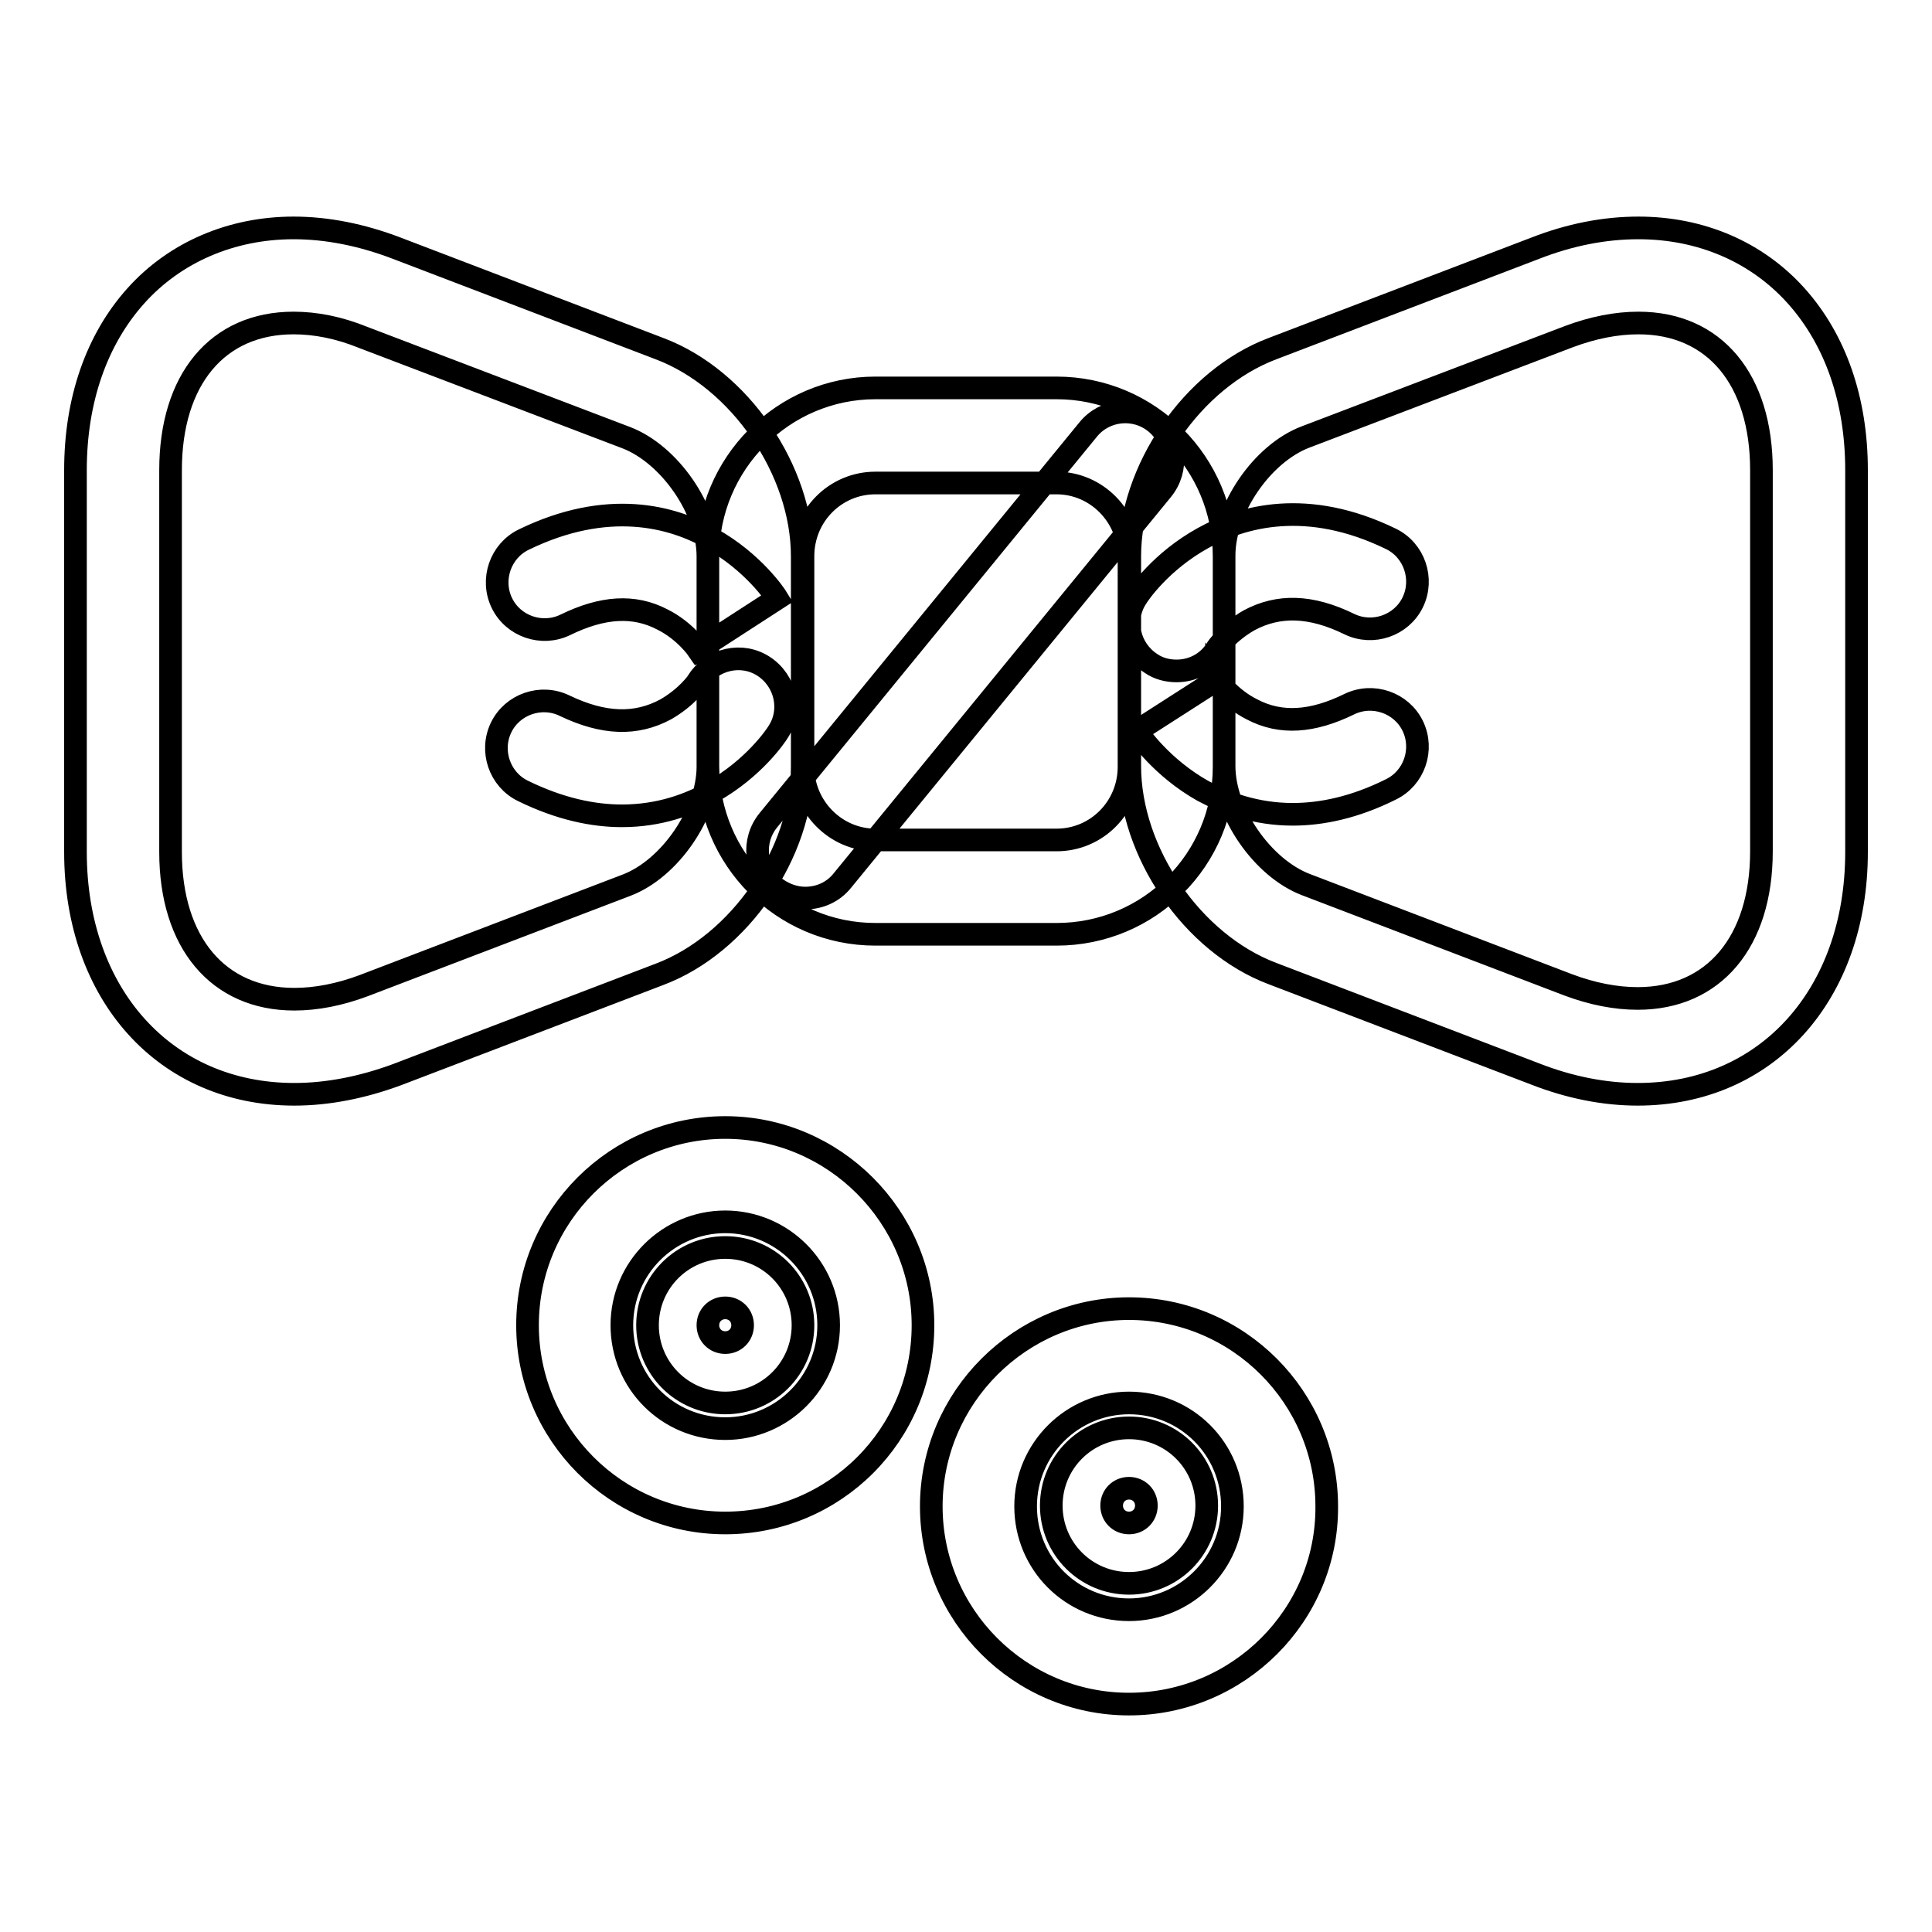 <?xml version="1.0" encoding="utf-8"?>
<!-- Svg Vector Icons : http://www.onlinewebfonts.com/icon -->
<!DOCTYPE svg PUBLIC "-//W3C//DTD SVG 1.1//EN" "http://www.w3.org/Graphics/SVG/1.1/DTD/svg11.dtd">
<svg version="1.1" xmlns="http://www.w3.org/2000/svg" xmlns:xlink="http://www.w3.org/1999/xlink" x="0px" y="0px" viewBox="0 0 256 256" enable-background="new 0 0 256 256" xml:space="preserve">
<g> <path stroke-width="3" fill-opacity="0" stroke="#000000"  d="M140,123.8h-24c-12.3,0-22.2-10-22.2-22.3V73.7c0-12.3,10-22.3,22.2-22.3h24c12.3,0,22.2,10,22.2,22.3v27.9 C162.2,113.9,152.3,123.8,140,123.8z M116,64c-5.3,0-9.6,4.3-9.6,9.7v27.9c0,5.3,4.3,9.7,9.6,9.7h24c5.3,0,9.6-4.3,9.6-9.7V73.7 c0-5.3-4.3-9.7-9.6-9.7H116z M217,145c-4.4,0-9-0.9-13.6-2.7l-34.8-13.3c-10.6-4-18.9-16.1-18.9-27.5V73.7 c0-11.4,8.3-23.5,18.9-27.5l34.8-13.3c4.6-1.8,9.2-2.7,13.7-2.7c8.3,0,15.7,3.2,20.9,9c5.2,5.8,8,13.8,8,23.1v50.6 C246,131.8,234.1,145,217,145z M217.1,42.8c-2.9,0-6,0.6-9.2,1.8L173,57.9c-5.8,2.2-10.8,9.6-10.8,15.7v27.9 c0,6.2,5.1,13.5,10.8,15.7l34.8,13.3c3.2,1.2,6.3,1.8,9.2,1.8c10.1,0,16.4-7.5,16.4-19.5V62.3C233.4,50.3,227.2,42.8,217.1,42.8z  M39,145L39,145c-17.1,0-29-13.2-29-32.1V62.3c0-9.3,2.8-17.3,8-23.1c5.2-5.8,12.7-9,20.9-9c4.4,0,9,0.9,13.7,2.7l34.8,13.3 c10.6,4,18.9,16.1,18.9,27.5v27.9c0,11.4-8.3,23.5-18.9,27.5l-34.8,13.3C48,144.1,43.4,145,39,145z M38.9,42.8 c-10.1,0-16.3,7.5-16.3,19.5v50.6c0,12,6.3,19.5,16.4,19.5c2.9,0,6-0.6,9.2-1.8L83,117.3c5.8-2.2,10.8-9.6,10.8-15.7V73.7 c0-6.2-5.1-13.5-10.8-15.7L48.1,44.7C44.9,43.4,41.8,42.8,38.9,42.8z M155.9,88.9c-1.2,0-2.4-0.3-3.4-1c-2.9-1.9-3.8-5.8-1.9-8.7 c0.3-0.5,3.2-4.8,8.8-7.9c5.2-2.9,13.8-5.3,24.9,0.1c3.1,1.5,4.4,5.3,2.9,8.4c-1.5,3.1-5.3,4.4-8.4,2.9c-5.1-2.5-9.4-2.6-13.3-0.5 c-2.8,1.6-4.3,3.7-4.3,3.8C160,87.9,158,88.9,155.9,88.9z M92.5,86.1c0,0-1.7-2.5-4.7-4c-3.8-2-8-1.7-12.9,0.7 c-3.1,1.5-6.9,0.2-8.4-2.9c-1.5-3.1-0.2-6.9,2.9-8.4c11.1-5.4,19.7-3.1,24.9-0.1c5.5,3.1,8.4,7.4,8.7,7.9L92.5,86.1L92.5,86.1z  M171.3,107.9c-4.9,0-8.9-1.5-11.9-3.1c-5.5-3.1-8.4-7.4-8.8-7.9l10.6-6.8l0-0.1c0,0,1.7,2.5,4.7,4c3.8,2,8,1.7,12.9-0.7 c3.1-1.5,6.9-0.2,8.4,2.9s0.2,6.9-2.9,8.4C179.5,107,175.1,107.9,171.3,107.9z M82.4,108.1c-3.8,0-8.2-0.9-13.1-3.3 c-3.1-1.5-4.4-5.3-2.9-8.4c1.5-3.1,5.3-4.4,8.4-2.9C80,96,84.3,96.1,88.2,94c2.8-1.6,4.3-3.7,4.3-3.8c1.9-2.9,5.8-3.8,8.7-1.9 c2.9,1.9,3.8,5.8,1.9,8.7c-0.3,0.5-3.2,4.8-8.7,7.9C91.4,106.6,87.4,108.1,82.4,108.1z M106.7,119c-1.4,0-2.8-0.5-4-1.4 c-2.7-2.2-3.1-6.2-0.9-8.9l42.4-51.8c2.2-2.7,6.2-3.1,8.9-0.9c2.7,2.2,3.1,6.2,0.9,8.9l-42.4,51.8C110.4,118.2,108.6,119,106.7,119 z M96.1,201.8c-14.5,0-26.2-11.8-26.2-26.2c0-14.5,11.8-26.2,26.2-26.2s26.2,11.8,26.2,26.2C122.3,190.1,110.6,201.8,96.1,201.8z  M96.1,161.9c-7.5,0-13.7,6.1-13.7,13.7s6.1,13.7,13.7,13.7c7.5,0,13.7-6.1,13.7-13.7S103.6,161.9,96.1,161.9z M149.6,225.8 c-14.5,0-26.2-11.8-26.2-26.2s11.8-26.2,26.2-26.2c14.5,0,26.2,11.8,26.2,26.2C175.9,214,164.1,225.8,149.6,225.8z M149.6,185.9 c-7.5,0-13.7,6.1-13.7,13.7s6.1,13.7,13.7,13.7c7.5,0,13.7-6.1,13.7-13.7C163.3,192,157.2,185.9,149.6,185.9z M96.1,185.9 c-5.7,0-10.3-4.6-10.3-10.3s4.6-10.3,10.3-10.3c5.7,0,10.3,4.6,10.3,10.3S101.8,185.9,96.1,185.9z M96.1,173.3 c-1.3,0-2.3,1-2.3,2.3c0,1.3,1,2.3,2.3,2.3c1.3,0,2.3-1,2.3-2.3C98.4,174.3,97.4,173.3,96.1,173.3z M149.6,209.8 c-5.7,0-10.3-4.6-10.3-10.3c0-5.7,4.6-10.3,10.3-10.3c5.7,0,10.3,4.6,10.3,10.3S155.3,209.8,149.6,209.8z M149.6,197.2 c-1.3,0-2.3,1-2.3,2.3s1,2.3,2.3,2.3s2.3-1,2.3-2.3S150.9,197.2,149.6,197.2z"/></g>
</svg>